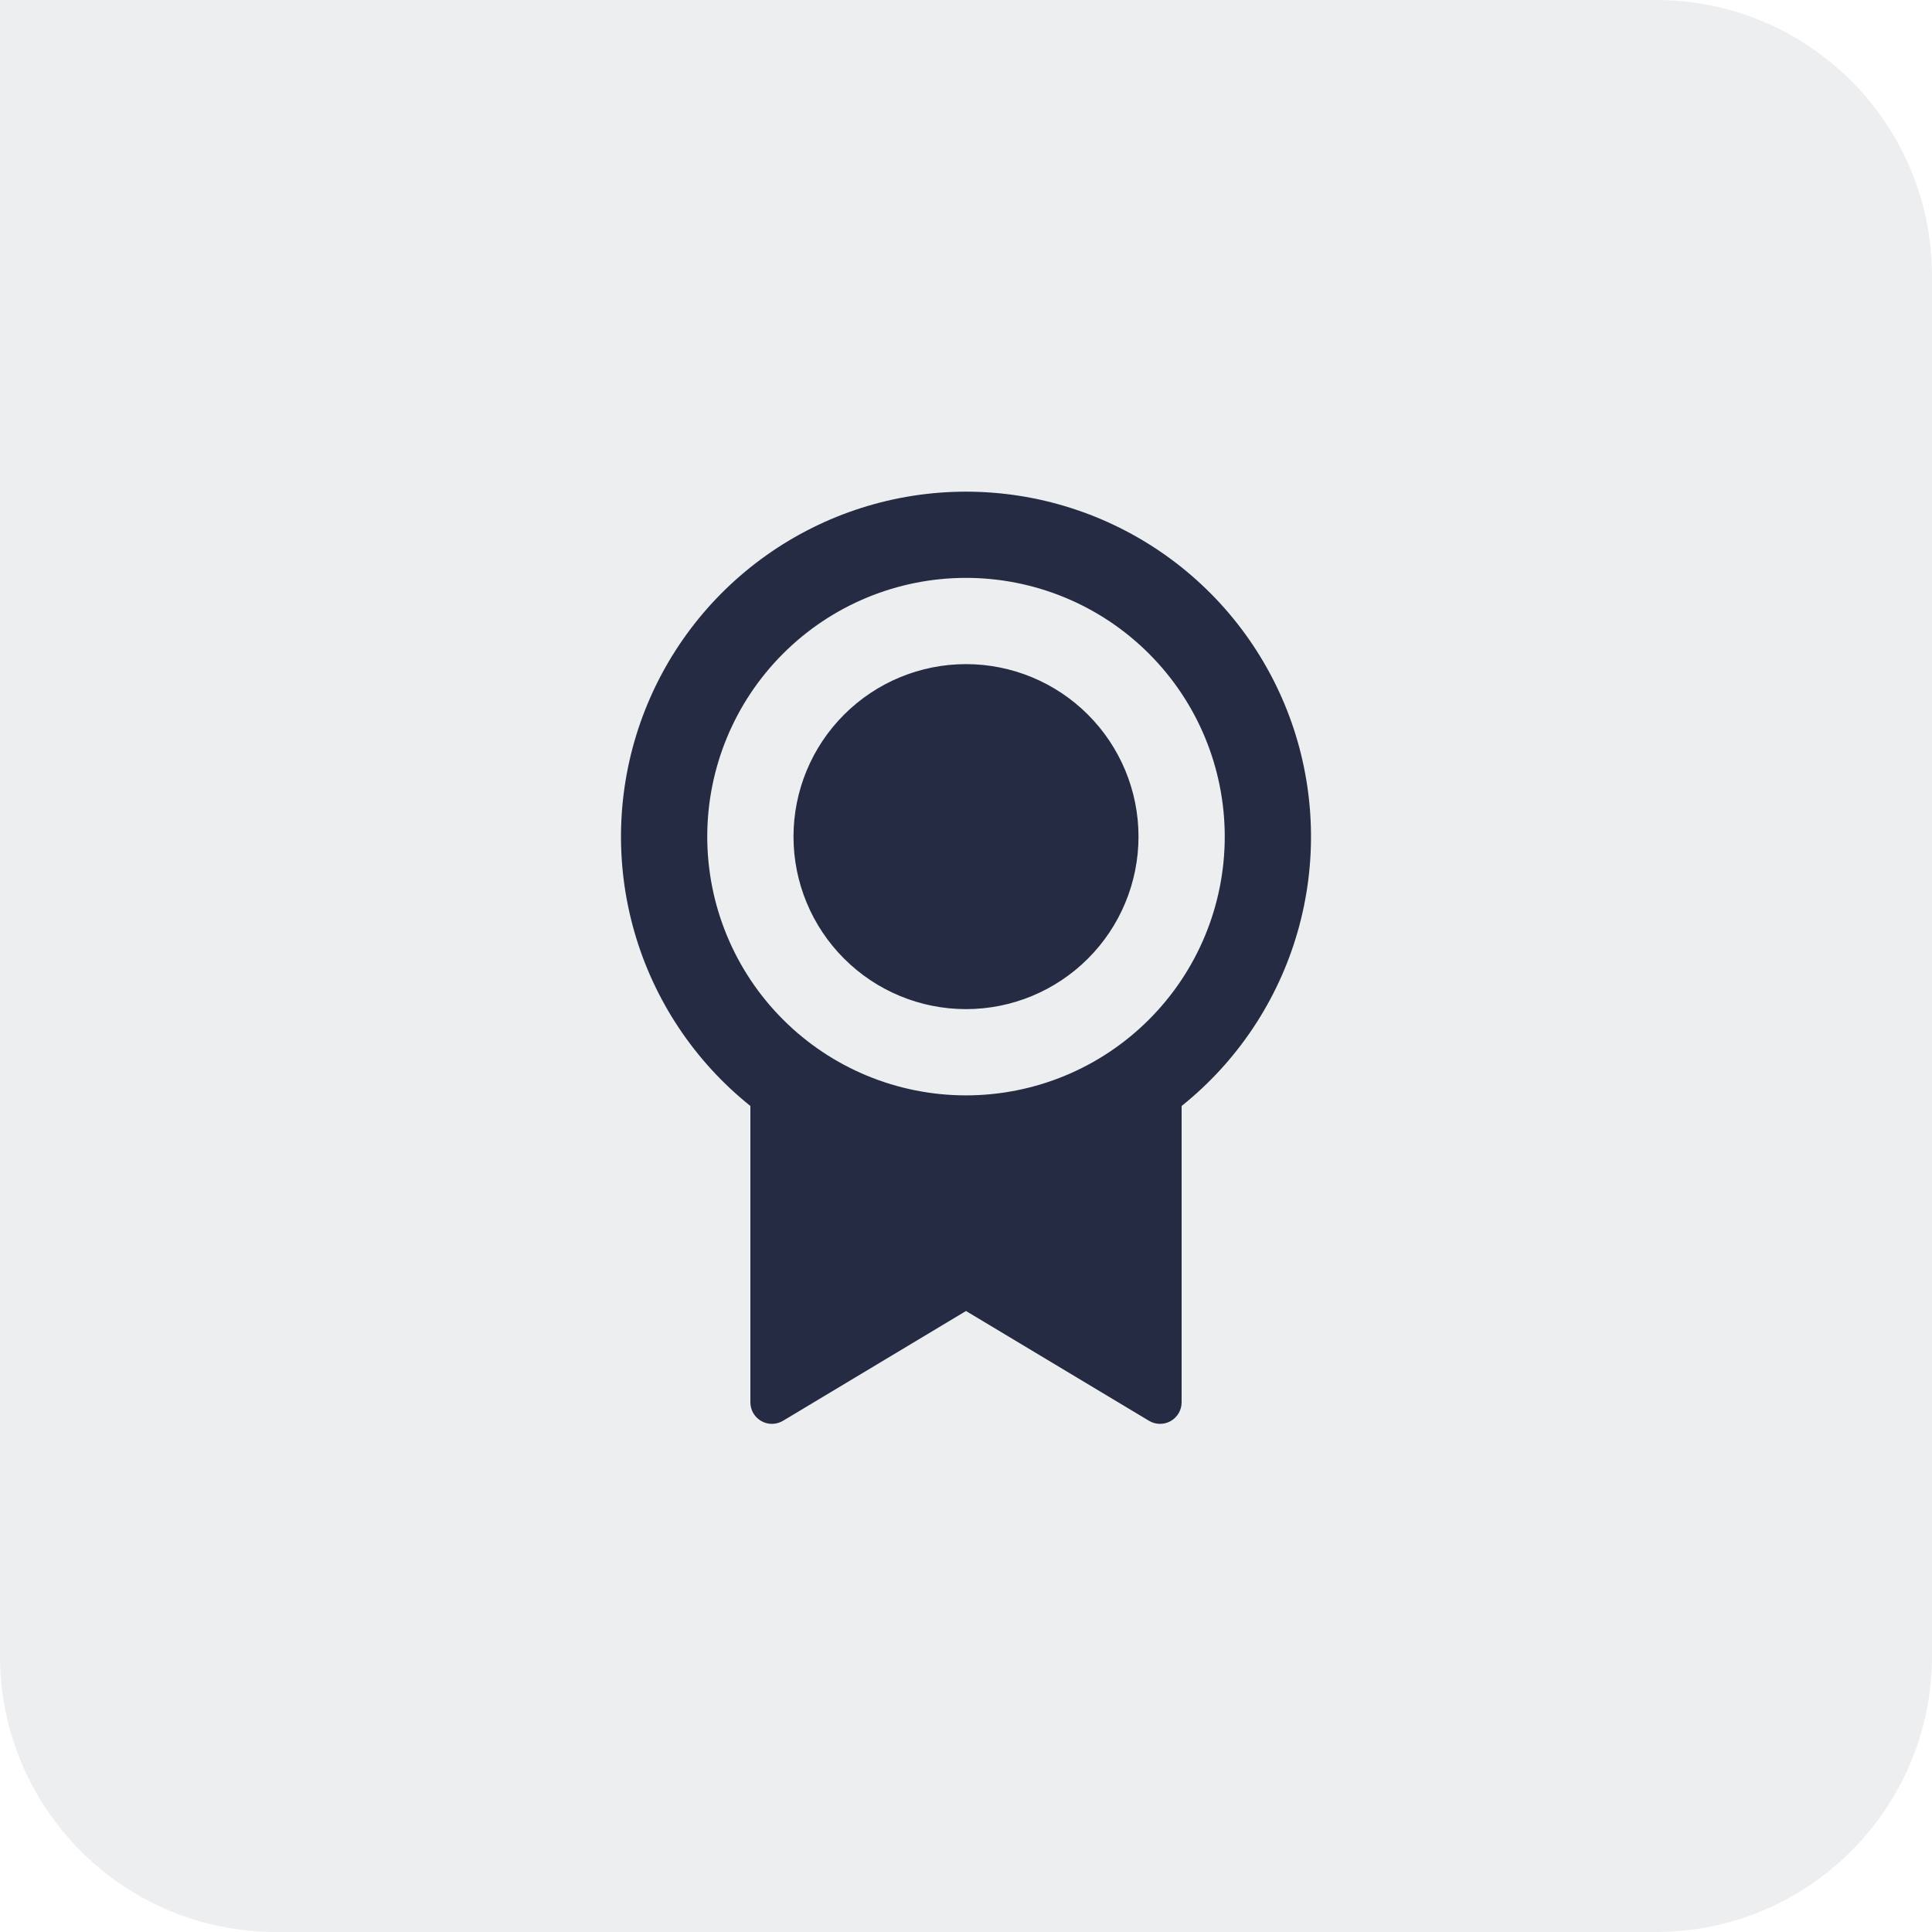 <svg width="56" height="56" viewBox="0 0 56 56" fill="none" xmlns="http://www.w3.org/2000/svg">
<path opacity="0.08" d="M0 0H48C52.418 0 56 3.582 56 8V48C56 52.418 52.418 56 48 56H8C3.582 56 0 52.418 0 48V0Z" fill="#252B42"/>
<path d="M34.25 32.056V40.646C34.25 40.757 34.221 40.865 34.165 40.961C34.109 41.056 34.029 41.136 33.933 41.19C33.837 41.245 33.728 41.273 33.617 41.271C33.507 41.27 33.399 41.239 33.304 41.182L28 38L22.696 41.182C22.601 41.239 22.493 41.27 22.382 41.271C22.272 41.273 22.163 41.245 22.066 41.19C21.97 41.135 21.89 41.056 21.834 40.96C21.779 40.864 21.75 40.756 21.75 40.645V32.057C20.133 30.763 18.957 28.997 18.387 27.006C17.816 25.014 17.878 22.894 18.564 20.939C19.25 18.984 20.527 17.291 22.217 16.093C23.907 14.895 25.928 14.251 28 14.251C30.072 14.251 32.093 14.895 33.783 16.093C35.473 17.291 36.749 18.984 37.436 20.939C38.122 22.894 38.184 25.014 37.613 27.006C37.042 28.997 35.867 30.763 34.25 32.057V32.056ZM28 31.75C29.989 31.75 31.897 30.96 33.303 29.553C34.71 28.147 35.5 26.239 35.5 24.25C35.5 22.261 34.71 20.353 33.303 18.947C31.897 17.54 29.989 16.75 28 16.75C26.011 16.75 24.103 17.54 22.697 18.947C21.29 20.353 20.5 22.261 20.5 24.25C20.5 26.239 21.29 28.147 22.697 29.553C24.103 30.96 26.011 31.75 28 31.75ZM28 29.25C26.674 29.25 25.402 28.723 24.465 27.785C23.527 26.848 23 25.576 23 24.25C23 22.924 23.527 21.652 24.465 20.715C25.402 19.777 26.674 19.25 28 19.25C29.326 19.25 30.598 19.777 31.535 20.715C32.473 21.652 33 22.924 33 24.25C33 25.576 32.473 26.848 31.535 27.785C30.598 28.723 29.326 29.25 28 29.25Z" fill="#252B42"/>
</svg>
